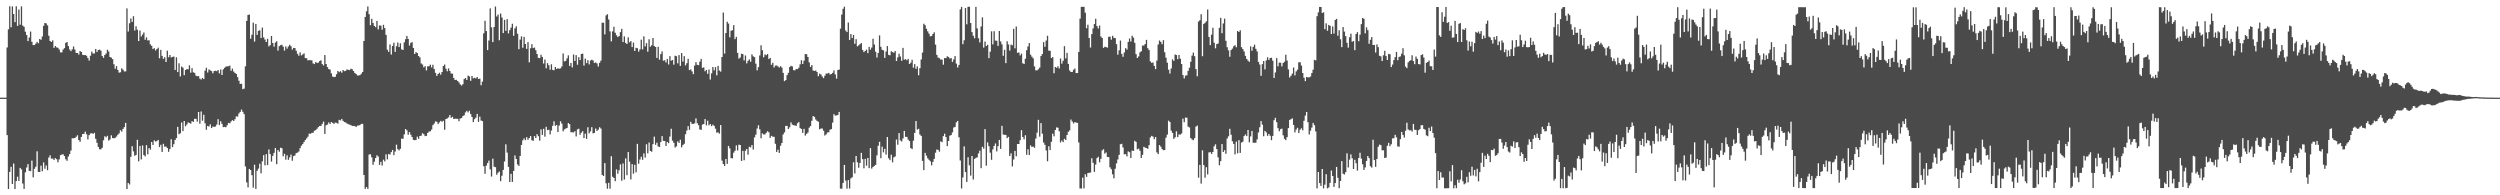 <?xml version="1.0" encoding="UTF-8"?>
<svg xmlns="http://www.w3.org/2000/svg" width="1920" height="150">
  <path d="M0 74.999h1v1.000H0zM1 75.000h1v1.000H1zM2 74.988h1v1.000H2zM3 74.986h1v1.000H3zM4 74.986h1v1.000H4zM5 36.447h1v67.336H5zM6 22.521h1v122.622H6zM7 4.801h1v127.186H7zM8 20.955h1v107.144H8zM9 4.903h1v136.399H9zM10 10.770h1v114.814H10zM11 16.975h1v128.208H11zM12 4.803h1v134.276H12zM13 19.849h1v115.840H13zM14 7.317h1v131.633H14zM15 18.948h1v109.997H15zM16 4.916h1v125.221H16zM17 19.660h1v121.278H17zM18 20.594h1v124.500H18zM19 24.392h1v107.954H19zM20 26.940h1v101.688H20zM21 31.522h1v94.534H21zM22 28.801h1v102.406H22zM23 24.191h1v107.249H23zM24 32.087h1v91.275H24zM25 34.587h1v101.580H25zM26 34.634h1v95.027H26zM27 33.493h1v94.573H27zM28 32.161h1v84.084H28zM29 33.251h1v98.776H29zM30 29.931h1v102.168H30zM31 30.559h1v96.661H31zM32 27.990h1v103.546H32zM33 19.888h1v104.866H33zM34 17.666h1v111.942H34zM35 17.973h1v109.122H35zM36 19.453h1v111.278H36zM37 27.461h1v93.529H37zM38 31.481h1v87.791H38zM39 32.268h1v89.626H39zM40 30.970h1v90.799H40zM41 36.771h1v86.166H41zM42 35.388h1v86.047H42zM43 36.355h1v85.905H43zM44 36.697h1v87.970H44zM45 37.974h1v84.449H45zM46 40.171h1v78.989H46zM47 40.249h1v78.473H47zM48 38.067h1v80.406H48zM49 36.983h1v82.868H49zM50 32.924h1v89.395H50zM51 32.263h1v91.221H51zM52 35.390h1v84.829H52zM53 37.971h1v80.386H53zM54 39.276h1v76.338H54zM55 37.883h1v68.286H55zM56 35.663h1v70.560H56zM57 38.040h1v67.933H57zM58 40.678h1v64.386H58zM59 40.633h1v63.274H59zM60 41.951h1v65.639H60zM61 39.144h1v69.686H61zM62 39.951h1v65.203H62zM63 42.040h1v60.930H63zM64 42.328h1v60.484H64zM65 42.237h1v58.901H65zM66 42.862h1v60.291H66zM67 44.592h1v62.462H67zM68 46.532h1v57.229H68zM69 42.827h1v59.656H69zM70 39.632h1v62.608H70zM71 41.134h1v61.680H71zM72 40.993h1v61.006H72zM73 37.636h1v68.964H73zM74 39.937h1v69.745H74zM75 38.380h1v74.451H75zM76 38.074h1v76.577H76zM77 38.908h1v75.800H77zM78 42.959h1v70.557H78zM79 44.393h1v63.389H79zM80 42.257h1v62.416H80zM81 41.075h1v64.383H81zM82 38.197h1v66.101H82zM83 39.519h1v68.451H83zM84 43.800h1v63.316H84zM85 44.286h1v59.668H85zM86 45.395h1v60.622H86zM87 49.374h1v56.857H87zM88 52.788h1v53.036H88zM89 50.715h1v54.121H89zM90 53.696h1v49.757H90zM91 55.817h1v46.610H91zM92 55.485h1v44.504H92zM93 52.457h1v48.589H93zM94 53.529h1v45.487H94zM95 54.847h1v42.777H95zM96 54.819h1v39.518H96zM97 6.432h1v138.726H97zM98 24.199h1v116.293H98zM99 17.872h1v123.779H99zM100 14.224h1v106.187H100zM101 16.799h1v95.466H101zM102 12.464h1v103.817H102zM103 23.453h1v96.193H103zM104 20.187h1v98.792H104zM105 22.824h1v84.523H105zM106 31.527h1v92.370H106zM107 23.465h1v88.629H107zM108 28.049h1v94.351H108zM109 26.537h1v85.155H109zM110 24.915h1v94.178H110zM111 30.576h1v89.526H111zM112 28.687h1v82.778H112zM113 31.003h1v87.532H113zM114 30.960h1v82.691H114zM115 34.041h1v80.897H115zM116 35.209h1v73.863H116zM117 37.670h1v73.660H117zM118 36.965h1v70.837H118zM119 38.745h1v69.931H119zM120 37.704h1v70.693H120zM121 36.603h1v70.853H121zM122 44.760h1v68.204H122zM123 38.307h1v72.884H123zM124 42.890h1v73.801H124zM125 45.180h1v65.250H125zM126 43.968h1v68.689H126zM127 47.641h1v64.874H127zM128 38.925h1v74.725H128zM129 43.974h1v72.588H129zM130 42.242h1v72.226H130zM131 44.151h1v62.818H131zM132 43.698h1v69.284H132zM133 43.406h1v67.364H133zM134 53.702h1v53.804H134zM135 44.039h1v62.018H135zM136 55.367h1v42.084H136zM137 48.571h1v54.557H137zM138 58.681h1v43.644H138zM139 51.120h1v42.994H139zM140 51.985h1v48.739H140zM141 57.750h1v35.181H141zM142 53.765h1v43.215H142zM143 53.063h1v42.589H143zM144 53.254h1v40.716H144zM145 50.156h1v44.332H145zM146 55.815h1v39.168H146zM147 52.315h1v40.726H147zM148 55.554h1v38.101H148zM149 55.958h1v35.294H149zM150 58.101h1v33.116H150zM151 58.568h1v34.870H151zM152 58.438h1v27.582H152zM153 60.345h1v34.637H153zM154 61.056h1v24.539H154zM155 59.846h1v32.867H155zM156 60.741h1v27.431H156zM157 54.278h1v40.389H157zM158 52.032h1v47.586H158zM159 55.731h1v41.011H159zM160 53.368h1v43.822H160zM161 54.006h1v41.500H161zM162 54.638h1v43.712H162zM163 56.306h1v40.863H163zM164 54.589h1v42.893H164zM165 54.302h1v42.832H165zM166 54.696h1v40.958H166zM167 53.766h1v37.771H167zM168 56.347h1v39.686H168zM169 53.396h1v39.719H169zM170 57.578h1v37.567H170zM171 53.243h1v44.381H171zM172 52.087h1v45.373H172zM173 51.157h1v46.573H173zM174 50.966h1v45.231H174zM175 50.874h1v43.522H175zM176 50.401h1v44.308H176zM177 54.375h1v38.898H177zM178 52.709h1v39.528H178zM179 54.980h1v37.923H179zM180 55.990h1v35.557H180zM181 56.756h1v32.568H181zM182 59.234h1v30.304H182zM183 61.991h1v25.130H183zM184 64.457h1v21.450H184zM185 64.329h1v19.855H185zM186 68.435h1v17.432H186zM187 68.046h1v19.625H187zM188 50.919h1v76.881H188zM189 16.016h1v124.084H189zM190 11.535h1v132.370H190zM191 11.174h1v118.582H191zM192 29.767h1v100.854H192zM193 26.651h1v107.877H193zM194 17.402h1v126.732H194zM195 31.944h1v94.584H195zM196 18.392h1v126.710H196zM197 26.775h1v104.425H197zM198 23.728h1v105.769H198zM199 23.259h1v102.481H199zM200 29.257h1v103.858H200zM201 21.215h1v102.712H201zM202 28.706h1v90.438H202zM203 30.361h1v96.630H203zM204 32.237h1v86.155H204zM205 29.811h1v96.961H205zM206 35.652h1v79.113H206zM207 34.637h1v83.749H207zM208 27.631h1v96.462H208zM209 33.007h1v86.717H209zM210 35.816h1v81.596H210zM211 32.646h1v81.042H211zM212 31.762h1v94.350H212zM213 38.839h1v76.350H213zM214 35.443h1v81.091H214zM215 34.720h1v78.760H215zM216 34.366h1v79.428H216zM217 35.845h1v84.221H217zM218 38.881h1v79.232H218zM219 35.611h1v87.034H219zM220 37.378h1v81.917H220zM221 35.667h1v87.099H221zM222 34.345h1v86.573H222zM223 35.468h1v83.240H223zM224 38.076h1v85.389H224zM225 36.834h1v83.148H225zM226 36.923h1v82.469H226zM227 38.988h1v78.612H227zM228 41.249h1v75.956H228zM229 42.828h1v73.571H229zM230 40.170h1v73.629H230zM231 42.550h1v69.307H231zM232 41.816h1v68.831H232zM233 40.974h1v68.130H233zM234 44.573h1v62.964H234zM235 44.739h1v61.588H235zM236 46.389h1v58.597H236zM237 46.130h1v56.479H237zM238 46.260h1v56.506H238zM239 46.360h1v55.676H239zM240 48.665h1v53.252H240zM241 49.219h1v51.168H241zM242 47.584h1v52.333H242zM243 48.419h1v50.432H243zM244 48.080h1v49.578H244zM245 46.912h1v49.881H245zM246 46.316h1v50.378H246zM247 49.243h1v45.902H247zM248 50.302h1v43.098H248zM249 42.293h1v60.553H249zM250 49.167h1v47.061H250zM251 51.559h1v44.102H251zM252 53.055h1v40.933H252zM253 53.439h1v41.788H253zM254 56.340h1v37.385H254zM255 58.810h1v35.510H255zM256 59.188h1v35.924H256zM257 58.965h1v35.206H257zM258 56.991h1v37.389H258zM259 54.485h1v40.514H259zM260 55.455h1v36.599H260zM261 54.662h1v37.785H261zM262 55.815h1v35.524H262zM263 53.766h1v39.080H263zM264 54.705h1v39.051H264zM265 54.375h1v39.684H265zM266 53.285h1v41.571H266zM267 53.631h1v41.775H267zM268 53.837h1v41.865H268zM269 52.713h1v43.366H269zM270 53.165h1v43.577H270zM271 54.530h1v42.120H271zM272 56.009h1v40.824H272zM273 56.812h1v40.795H273zM274 57.959h1v38.485H274zM275 57.954h1v38.469H275zM276 57.718h1v38.289H276zM277 56.604h1v38.549H277zM278 55.262h1v39.848H278zM279 31.477h1v102.898H279zM280 13.004h1v132.045H280zM281 8.709h1v134.907H281zM282 4.977h1v140.088H282zM283 10.911h1v107.794H283zM284 19.341h1v99.111H284zM285 14.419h1v106.420H285zM286 17.631h1v108.940H286zM287 19.899h1v104.280H287zM288 20.890h1v100.520H288zM289 16.061h1v103.210H289zM290 22.558h1v97.716H290zM291 19.575h1v107.020H291zM292 19.687h1v104.576H292zM293 22.846h1v104.284H293zM294 19.066h1v103.573H294zM295 21.572h1v102.368H295zM296 26.781h1v91.723H296zM297 38.132h1v84.291H297zM298 39.759h1v78.570H298zM299 34.117h1v84.540H299zM300 41.858h1v74.968H300zM301 35.253h1v79.878H301zM302 32.818h1v86.336H302zM303 39.845h1v76.557H303zM304 35.549h1v75.533H304zM305 32.681h1v81.834H305zM306 36.164h1v79.377H306zM307 33.217h1v81.078H307zM308 37.901h1v68.540H308zM309 38.391h1v68.234H309zM310 32.554h1v70.659H310zM311 30.125h1v68.926H311zM312 27.597h1v72.523H312zM313 29.888h1v73.589H313zM314 34.972h1v66.431H314zM315 32.855h1v70.595H315zM316 32.433h1v72.810H316zM317 36.836h1v70.565H317zM318 41.495h1v66.169H318zM319 40.022h1v67.467H319zM320 40.766h1v64.175H320zM321 43.023h1v63.589H321zM322 44.081h1v60.373H322zM323 48.669h1v55.530H323zM324 49.578h1v52.699H324zM325 51.693h1v51.415H325zM326 50.816h1v53.717H326zM327 54.086h1v50.279H327zM328 50.920h1v51.173H328zM329 50.827h1v50.245H329zM330 49.652h1v51.158H330zM331 51.753h1v47.750H331zM332 49.735h1v46.354H332zM333 53.109h1v41.787H333zM334 55.946h1v37.251H334zM335 58.311h1v35.304H335zM336 56.820h1v38.439H336zM337 55.872h1v38.120H337zM338 57.335h1v35.498H338zM339 55.318h1v38.190H339zM340 50.668h1v42.067H340zM341 49.587h1v50.063H341zM342 52.716h1v38.652H342zM343 54.742h1v36.205H343zM344 52.555h1v37.582H344zM345 54.512h1v33.790H345zM346 56.419h1v34.057H346zM347 56.606h1v33.079H347zM348 59.857h1v31.515H348zM349 61.449h1v29.705H349zM350 61.277h1v29.964H350zM351 62.186h1v29.027H351zM352 63.282h1v29.841H352zM353 64.804h1v26.247H353zM354 65.704h1v24.978H354zM355 64.649h1v24.515H355zM356 60.748h1v27.789H356zM357 59.921h1v26.409H357zM358 61.419h1v23.749H358zM359 58.041h1v28.284H359zM360 58.734h1v26.286H360zM361 62.038h1v25.545H361zM362 58.353h1v31.507H362zM363 60.183h1v33.602H363zM364 59.753h1v31.805H364zM365 60.232h1v30.092H365zM366 59.119h1v28.400H366zM367 60.607h1v32.983H367zM368 60.402h1v29.185H368zM369 65.505h1v27.072H369zM370 62.678h1v30.354H370zM371 25.608h1v102.036H371zM372 15.979h1v117.505H372zM373 23.883h1v103.368H373zM374 38.466h1v86.806H374zM375 31.130h1v92.215H375zM376 6.451h1v123.613H376zM377 21.002h1v114.570H377zM378 32.338h1v89.530H378zM379 20.713h1v107.359H379zM380 4.997h1v123.423H380zM381 12.655h1v121.531H381zM382 11.176h1v121.464H382zM383 30.916h1v100.809H383zM384 10.395h1v128.779H384zM385 13.392h1v121.593H385zM386 25.413h1v105.103H386zM387 15.248h1v108.830H387zM388 23.639h1v87.221H388zM389 14.715h1v102.477H389zM390 25.649h1v102.492H390zM391 23.123h1v116.664H391zM392 21.220h1v112.270H392zM393 18.210h1v121.501H393zM394 27.459h1v103.834H394zM395 21.813h1v97.608H395zM396 20.198h1v101.914H396zM397 25.933h1v100.396H397zM398 37.775h1v89.665H398zM399 30.404h1v89.370H399zM400 27.882h1v83.444H400zM401 36.664h1v71.165H401zM402 28.332h1v77.973H402zM403 33.768h1v73.874H403zM404 37.519h1v67.780H404zM405 32.363h1v74.947H405zM406 47.846h1v58.168H406zM407 37.047h1v67.460H407zM408 33.965h1v73.761H408zM409 36.915h1v71.211H409zM410 36.503h1v67.977H410zM411 38.534h1v67.448H411zM412 41.481h1v61.593H412zM413 44.446h1v60.151H413zM414 44.628h1v63.399H414zM415 42.044h1v57.344H415zM416 43.746h1v59.904H416zM417 48.789h1v50.118H417zM418 45.748h1v59.212H418zM419 52.457h1v44.906H419zM420 48.470h1v51.490H420zM421 50.147h1v49.510H421zM422 53.575h1v49.718H422zM423 49.334h1v50.924H423zM424 53.683h1v42.924H424zM425 53.941h1v39.233H425zM426 51.466h1v45.139H426zM427 52.943h1v42.995H427zM428 52.444h1v48.990H428zM429 52.780h1v43.623H429zM430 52.460h1v40.721H430zM431 51.029h1v43.934H431zM432 41.048h1v59.830H432zM433 47.172h1v52.195H433zM434 46.721h1v52.024H434zM435 44.801h1v53.454H435zM436 42.492h1v52.017H436zM437 50.613h1v44.788H437zM438 48.358h1v53.195H438zM439 51.753h1v49.817H439zM440 41.806h1v59.874H440zM441 46.821h1v53.964H441zM442 42.318h1v62.414H442zM443 49.716h1v49.645H443zM444 43.902h1v54.980H444zM445 46.113h1v57.406H445zM446 41.460h1v60.416H446zM447 41.195h1v59.587H447zM448 50.395h1v55.651H448zM449 45.015h1v57.618H449zM450 48.497h1v58.133H450zM451 46.255h1v51.493H451zM452 49.454h1v52.942H452zM453 46.487h1v54.438H453zM454 45.800h1v51.891H454zM455 46.432h1v55.981H455zM456 48.389h1v53.657H456zM457 47.903h1v50.821H457zM458 48.673h1v51.878H458zM459 51.067h1v48.519H459zM460 48.303h1v49.436H460zM461 46.616h1v52.084H461zM462 17.472h1v116.855H462zM463 17.425h1v117.724H463zM464 26.399h1v98.883H464zM465 11.850h1v128.953H465zM466 10.883h1v134.066H466zM467 15.012h1v125.419H467zM468 24.094h1v120.796H468zM469 31.733h1v88.224H469zM470 24.104h1v111.648H470zM471 20.518h1v116.158H471zM472 25.115h1v114.053H472zM473 27.079h1v103.034H473zM474 28.475h1v104.945H474zM475 27.719h1v103.044H475zM476 24.669h1v101.610H476zM477 22.164h1v116.616H477zM478 32.315h1v93.235H478zM479 27.977h1v109.921H479zM480 32.915h1v88.740H480zM481 33.791h1v100.743H481zM482 28.651h1v88.147H482zM483 32.519h1v91.659H483zM484 31.559h1v106.214H484zM485 36.147h1v89.897H485zM486 32.706h1v100.678H486zM487 39.121h1v87.470H487zM488 36.735h1v95.595H488zM489 37.074h1v73.427H489zM490 39.652h1v86.080H490zM491 37.939h1v84.586H491zM492 30.445h1v89.940H492zM493 37.913h1v84.817H493zM494 27.917h1v89.906H494zM495 35.631h1v85.411H495zM496 33.101h1v77.708H496zM497 39.675h1v78.068H497zM498 30.163h1v79.282H498zM499 35.910h1v79.993H499zM500 34.777h1v81.745H500zM501 29.170h1v81.509H501zM502 35.358h1v69.628H502zM503 36.112h1v75.090H503zM504 44.488h1v65.058H504zM505 35.926h1v76.578H505zM506 45.808h1v67.106H506zM507 41.586h1v67.507H507zM508 39.508h1v65.064H508zM509 46.583h1v61.589H509zM510 46.289h1v62.002H510zM511 47.968h1v64.106H511zM512 45.253h1v63.783H512zM513 49.515h1v60.480H513zM514 43.097h1v61.764H514zM515 46.595h1v52.273H515zM516 46.009h1v62.033H516zM517 49.659h1v60.034H517zM518 42.820h1v70.464H518zM519 43.143h1v69.226H519zM520 48.627h1v59.966H520zM521 42.310h1v67.412H521zM522 50.577h1v56.714H522zM523 40.730h1v72.439H523zM524 47.305h1v64.129H524zM525 43.098h1v67.337H525zM526 50.227h1v52.885H526zM527 48.555h1v51.704H527zM528 45.149h1v51.739H528zM529 53.821h1v45.899H529zM530 53.277h1v40.329H530zM531 54.839h1v40.380H531zM532 56.918h1v38.231H532zM533 50.394h1v44.342H533zM534 47.734h1v43.201H534zM535 49.744h1v44.899H535zM536 50.087h1v46.065H536zM537 47.336h1v52.108H537zM538 45.212h1v54.533H538zM539 52.100h1v43.585H539zM540 51.727h1v43.498H540zM541 54.729h1v36.702H541zM542 53.706h1v42.620H542zM543 56.661h1v36.074H543zM544 53.329h1v42.942H544zM545 61.073h1v34.145H545zM546 56.331h1v40.547H546zM547 51.461h1v44.283H547zM548 53.994h1v42.658H548zM549 51.558h1v47.257H549zM550 57.863h1v44.032H550zM551 50.591h1v51.109H551zM552 54.171h1v48.438H552zM553 54.983h1v41.049H553zM554 43.753h1v79.576H554zM555 9.619h1v116.318H555zM556 41.144h1v86.291H556zM557 25.420h1v96.716H557zM558 16.693h1v109.138H558zM559 18.129h1v93.941H559zM560 28.678h1v85.291H560zM561 23.591h1v97.855H561zM562 23.208h1v98.419H562zM563 19.278h1v97.962H563zM564 30.073h1v85.691H564zM565 28.297h1v83.378H565zM566 40.608h1v74.927H566zM567 44.994h1v66.128H567zM568 44.154h1v67.220H568zM569 41.258h1v82.325H569zM570 41.564h1v74.321H570zM571 46.362h1v76.718H571zM572 42.595h1v73.209H572zM573 48.682h1v65.749H573zM574 46.767h1v72.032H574zM575 45.621h1v67.137H575zM576 47.436h1v65.764H576zM577 41.735h1v69.606H577zM578 43.288h1v71.563H578zM579 43.879h1v61.653H579zM580 48.894h1v54.525H580zM581 54.019h1v44.681H581zM582 51.536h1v44.649H582zM583 42.600h1v56.775H583zM584 34.773h1v71.404H584zM585 38.599h1v63.835H585zM586 43.964h1v59.288H586zM587 41.828h1v61.368H587zM588 42.398h1v59.604H588zM589 41.481h1v59.328H589zM590 45.318h1v56.307H590zM591 44.459h1v61.431H591zM592 49.782h1v54.552H592zM593 48.230h1v56.777H593zM594 51.869h1v53.188H594zM595 50.438h1v60.009H595zM596 50.260h1v66.419H596zM597 51.058h1v63.865H597zM598 51.804h1v65.614H598zM599 50.852h1v61.096H599zM600 51.936h1v57.904H600zM601 55.952h1v47.329H601zM602 62.303h1v39.360H602zM603 61.485h1v35.194H603zM604 57.702h1v39.003H604zM605 55.896h1v43.189H605zM606 51.513h1v46.218H606zM607 50.515h1v43.464H607zM608 51.005h1v44.722H608zM609 53.852h1v42.234H609zM610 54.050h1v42.345H610zM611 52.939h1v43.710H611zM612 53.082h1v41.565H612zM613 51.973h1v41.772H613zM614 49.416h1v49.000H614zM615 46.229h1v52.817H615zM616 49.106h1v52.933H616zM617 46.570h1v52.398H617zM618 41.486h1v62.677H618zM619 41.671h1v61.160H619zM620 43.764h1v58.000H620zM621 47.911h1v50.118H621zM622 51.410h1v45.419H622zM623 49.959h1v42.840H623zM624 54.103h1v35.107H624zM625 54.496h1v35.283H625zM626 54.120h1v37.634H626zM627 55.367h1v37.479H627zM628 58.525h1v34.985H628zM629 56.574h1v42.755H629zM630 57.213h1v41.517H630zM631 58.747h1v39.942H631zM632 60.015h1v40.389H632zM633 58.141h1v45.941H633zM634 56.462h1v46.763H634zM635 56.461h1v45.311H635zM636 55.983h1v45.526H636zM637 57.264h1v42.311H637zM638 56.844h1v42.349H638zM639 55.942h1v38.236H639zM640 54.095h1v33.584H640zM641 57.203h1v31.623H641zM642 60.373h1v28.252H642zM643 53.779h1v34.506H643zM644 53.391h1v32.590H644zM645 22.026h1v122.819H645zM646 11.200h1v133.678H646zM647 6.741h1v133.732H647zM648 5.146h1v121.501H648zM649 23.437h1v115.247H649zM650 24.618h1v120.209H650zM651 17.299h1v120.969H651zM652 30.649h1v114.142H652zM653 26.114h1v110.903H653zM654 29.231h1v106.917H654zM655 26.818h1v97.845H655zM656 33.573h1v99.655H656zM657 30.119h1v89.678H657zM658 35.578h1v89.117H658zM659 34.849h1v93.995H659zM660 33.928h1v91.220H660zM661 33.067h1v84.328H661zM662 38.286h1v83.910H662zM663 40.047h1v89.211H663zM664 39.111h1v82.879H664zM665 38.077h1v89.131H665zM666 40.810h1v80.556H666zM667 36.016h1v93.125H667zM668 38.151h1v75.626H668zM669 36.528h1v92.947H669zM670 29.734h1v98.448H670zM671 34.186h1v93.223H671zM672 39.672h1v86.952H672zM673 44.201h1v75.093H673zM674 40.672h1v71.257H674zM675 27.198h1v81.696H675zM676 35.929h1v85.575H676zM677 38.238h1v74.406H677zM678 38.672h1v78.370H678zM679 44.442h1v69.910H679zM680 39.590h1v79.160H680zM681 35.355h1v69.882H681zM682 42.143h1v79.387H682zM683 42.470h1v80.532H683zM684 39.375h1v79.461H684zM685 40.053h1v84.597H685zM686 40.503h1v80.328H686zM687 39.207h1v80.946H687zM688 46.872h1v60.292H688zM689 44.064h1v67.099H689zM690 41.254h1v60.960H690zM691 43.432h1v64.387H691zM692 46.691h1v61.981H692zM693 36.740h1v69.604H693zM694 45.838h1v54.705H694zM695 45.413h1v59.682H695zM696 46.269h1v58.868H696zM697 45.274h1v61.983H697zM698 49.138h1v59.193H698zM699 48.115h1v65.596H699zM700 45.903h1v68.577H700zM701 51.990h1v56.032H701zM702 49.261h1v52.830H702zM703 52.850h1v40.136H703zM704 50.985h1v48.488H704zM705 57.812h1v41.088H705zM706 52.384h1v50.899H706zM707 45.647h1v58.771H707zM708 40.337h1v83.213H708zM709 18.234h1v112.436H709zM710 19.373h1v98.045H710zM711 22.055h1v97.514H711zM712 24.071h1v97.509H712zM713 25.792h1v96.915H713zM714 27.913h1v96.011H714zM715 27.666h1v99.372H715zM716 26.091h1v98.224H716zM717 24.779h1v97.224H717zM718 34.268h1v83.052H718zM719 42.137h1v72.682H719zM720 44.210h1v70.877H720zM721 44.677h1v71.812H721zM722 45.757h1v62.824H722zM723 45.783h1v63.370H723zM724 49.666h1v54.890H724zM725 44.620h1v58.050H725zM726 44.644h1v60.694H726zM727 43.208h1v69.016H727zM728 43.759h1v64.546H728zM729 44.958h1v59.245H729zM730 44.581h1v59.136H730zM731 47.496h1v54.197H731zM732 45.636h1v52.321H732zM733 43.048h1v54.369H733zM734 48.853h1v45.086H734zM735 51.804h1v41.063H735zM736 49.868h1v55.537H736zM737 7.238h1v115.984H737zM738 5.257h1v139.510H738zM739 33.960h1v102.325H739zM740 30.947h1v81.487H740zM741 6.073h1v126.069H741zM742 18.670h1v121.071H742zM743 5.195h1v115.589H743zM744 5.191h1v121.789H744zM745 17.658h1v117.212H745zM746 24.697h1v95.107H746zM747 27.477h1v110.426H747zM748 29.385h1v92.686H748zM749 5.291h1v115.938H749zM750 21.784h1v99.067H750zM751 29.410h1v88.462H751zM752 32.575h1v83.133H752zM753 20.324h1v108.855H753zM754 13.326h1v99.432H754zM755 36.556h1v77.602H755zM756 31.882h1v67.301H756zM757 35.353h1v91.860H757zM758 34.373h1v74.972H758zM759 44.674h1v67.629H759zM760 39.670h1v77.554H760zM761 24.038h1v98.672H761zM762 34.085h1v80.647H762zM763 23.963h1v88.144H763zM764 31.161h1v79.023H764zM765 31.270h1v85.019H765zM766 35.259h1v77.033H766zM767 23.807h1v83.683H767zM768 31.814h1v82.524H768zM769 34.046h1v62.644H769zM770 42.849h1v60.522H770zM771 38.248h1v65.276H771zM772 48.485h1v55.150H772zM773 31.717h1v74.392H773zM774 34.161h1v70.955H774zM775 38.854h1v80.957H775zM776 34.235h1v83.511H776zM777 34.785h1v92.989H777zM778 22.140h1v100.392H778zM779 37.140h1v78.757H779zM780 20.393h1v99.664H780zM781 40.601h1v70.003H781zM782 40.252h1v70.361H782zM783 42.558h1v65.138H783zM784 41.151h1v58.838H784zM785 48.611h1v56.620H785zM786 49.161h1v57.847H786zM787 45.096h1v58.785H787zM788 38.549h1v80.289H788zM789 35.679h1v79.033H789zM790 33.065h1v86.048H790zM791 41.918h1v69.736H791zM792 43.507h1v69.348H792zM793 44.774h1v67.743H793zM794 51.010h1v62.506H794zM795 54.007h1v52.449H795zM796 54.022h1v47.887H796zM797 53.176h1v38.843H797zM798 51.896h1v53.041H798zM799 43.045h1v51.505H799zM800 41.518h1v61.158H800zM801 32.286h1v77.196H801zM802 35.961h1v75.234H802zM803 31.112h1v84.434H803zM804 27.420h1v96.413H804zM805 38.857h1v73.499H805zM806 38.992h1v76.271H806zM807 44.571h1v64.320H807zM808 43.804h1v58.876H808zM809 56.258h1v48.461H809zM810 51.449h1v48.369H810zM811 52.063h1v45.775H811zM812 50.877h1v47.208H812zM813 52.568h1v48.238H813zM814 44.876h1v64.557H814zM815 48.900h1v59.017H815zM816 46.631h1v62.519H816zM817 35.496h1v71.100H817zM818 44.842h1v62.718H818zM819 40.590h1v63.109H819zM820 49.106h1v52.178H820zM821 54.110h1v46.013H821zM822 55.302h1v36.483H822zM823 55.251h1v38.073H823zM824 53.597h1v41.241H824zM825 52.617h1v41.121H825zM826 56.124h1v38.102H826zM827 56.061h1v38.283H827zM828 39.863h1v69.547H828zM829 14.307h1v130.453H829zM830 5.290h1v139.489H830zM831 5.220h1v131.239H831zM832 5.270h1v139.418H832zM833 9.738h1v124.118H833zM834 21.665h1v114.181H834zM835 19.007h1v113.911H835zM836 29.190h1v103.512H836zM837 36.514h1v95.973H837zM838 26.227h1v95.331H838zM839 21.845h1v103.205H839zM840 18.482h1v113.510H840zM841 14.379h1v112.012H841zM842 20.019h1v101.450H842zM843 21.878h1v98.562H843zM844 19.635h1v105.020H844zM845 28.084h1v93.932H845zM846 29.203h1v86.304H846zM847 36.750h1v77.839H847zM848 35.878h1v82.081H848zM849 36.206h1v80.884H849zM850 36.554h1v83.963H850zM851 28.275h1v92.425H851zM852 28.147h1v100.370H852zM853 30.453h1v99.531H853zM854 27.502h1v106.366H854zM855 29.093h1v107.872H855zM856 29.276h1v100.293H856zM857 33.968h1v91.545H857zM858 41.985h1v80.493H858zM859 38.661h1v80.265H859zM860 31.135h1v79.640H860zM861 41.359h1v69.093H861zM862 43.614h1v69.649H862zM863 40.295h1v78.208H863zM864 36.965h1v81.389H864zM865 38.095h1v82.007H865zM866 32.194h1v84.094H866zM867 29.617h1v87.283H867zM868 31.915h1v89.455H868zM869 27.457h1v88.212H869zM870 28.870h1v87.048H870zM871 32.864h1v75.250H871zM872 41.560h1v67.375H872zM873 44.482h1v70.196H873zM874 43.315h1v70.795H874zM875 40.182h1v75.619H875zM876 39.389h1v81.958H876zM877 34.988h1v83.899H877zM878 34.971h1v77.763H878zM879 33.852h1v79.577H879zM880 30.622h1v83.054H880zM881 37.042h1v77.276H881zM882 38.440h1v73.082H882zM883 47.143h1v58.414H883zM884 48.281h1v56.051H884zM885 47.969h1v56.930H885zM886 50.622h1v56.268H886zM887 53.101h1v52.158H887zM888 46.564h1v70.495H888zM889 34.219h1v84.179H889zM890 31.121h1v80.265H890zM891 32.170h1v80.450H891zM892 33.965h1v80.524H892zM893 30.806h1v84.598H893zM894 40.137h1v75.055H894zM895 44.288h1v61.420H895zM896 48.123h1v55.268H896zM897 53.529h1v39.120H897zM898 56.473h1v37.239H898zM899 52.621h1v47.715H899zM900 45.622h1v56.482H900zM901 46.768h1v59.867H901zM902 41.807h1v63.671H902zM903 42.282h1v58.581H903zM904 45.426h1v59.887H904zM905 42.164h1v61.082H905zM906 45.099h1v58.285H906zM907 49.134h1v53.389H907zM908 57.635h1v33.478H908zM909 60.208h1v33.617H909zM910 58.120h1v32.160H910zM911 57.806h1v32.603H911zM912 54.416h1v42.834H912zM913 52.037h1v45.856H913zM914 47.429h1v58.604H914zM915 42.700h1v64.405H915zM916 40.422h1v67.284H916zM917 43.151h1v62.995H917zM918 53.100h1v44.105H918zM919 58.560h1v37.920H919zM920 16.515h1v119.945H920zM921 15.584h1v111.054H921zM922 10.887h1v130.115H922zM923 43.180h1v72.295H923zM924 18.376h1v108.375H924zM925 17.509h1v118.957H925zM926 16.399h1v111.995H926zM927 7.244h1v126.693H927zM928 28.365h1v88.662H928zM929 34.679h1v82.171H929zM930 26.620h1v91.611H930zM931 21.301h1v95.430H931zM932 32.747h1v79.578H932zM933 37.104h1v73.752H933zM934 33.894h1v80.599H934zM935 33.452h1v87.371H935zM936 21.361h1v105.573H936zM937 13.745h1v110.030H937zM938 25.482h1v85.151H938zM939 17.998h1v98.740H939zM940 14.281h1v101.065H940zM941 31.332h1v86.788H941zM942 36.225h1v70.150H942zM943 38.715h1v65.974H943zM944 43.567h1v55.347H944zM945 38.447h1v65.007H945zM946 37.345h1v71.124H946zM947 35.535h1v74.992H947zM948 34.716h1v83.858H948zM949 36.277h1v72.480H949zM950 23.817h1v93.930H950zM951 24.567h1v83.072H951zM952 23.222h1v94.244H952zM953 36.245h1v73.194H953zM954 37.696h1v71.166H954zM955 39.527h1v64.967H955zM956 42.889h1v60.396H956zM957 45.261h1v59.259H957zM958 46.536h1v53.294H958zM959 47.471h1v61.858H959zM960 35.591h1v69.162H960zM961 38.967h1v61.616H961zM962 35.973h1v73.637H962zM963 34.320h1v75.307H963zM964 37.483h1v72.132H964zM965 39.451h1v67.614H965zM966 47.502h1v54.212H966zM967 49.588h1v48.149H967zM968 58.191h1v34.792H968zM969 49.263h1v46.473H969zM970 46.890h1v57.783H970zM971 53.312h1v47.246H971zM972 46.373h1v55.293H972zM973 43.999h1v60.329H973zM974 46.048h1v56.877H974zM975 44.520h1v59.773H975zM976 44.348h1v63.303H976zM977 46.611h1v57.771H977zM978 59.891h1v32.411H978zM979 55.646h1v34.810H979zM980 44.610h1v49.259H980zM981 50.960h1v47.464H981zM982 48.085h1v52.734H982zM983 48.186h1v51.049H983zM984 50.973h1v47.785H984zM985 48.377h1v55.560H985zM986 47.437h1v59.148H986zM987 42.048h1v65.554H987zM988 46.497h1v58.833H988zM989 53.294h1v45.060H989zM990 59.501h1v32.586H990zM991 58.150h1v33.391H991zM992 56.502h1v34.388H992zM993 51.840h1v44.102H993zM994 57.931h1v43.760H994zM995 54.850h1v44.624H995zM996 53.517h1v44.639H996zM997 47.815h1v54.393H997zM998 47.843h1v51.769H998zM999 50.341h1v48.168H999zM1000 56.047h1v44.058H1000zM1001 59.661h1v33.120H1001zM1002 62.312h1v26.475H1002zM1003 59.104h1v26.912H1003zM1004 59.435h1v34.433H1004zM1005 59.403h1v43.867H1005zM1006 58.787h1v41.583H1006zM1007 56.134h1v41.872H1007zM1008 53.516h1v40.886H1008zM1009 45.954h1v50.215H1009zM1010 46.317h1v54.630H1010zM1011 12.464h1v132.225H1011zM1012 9.479h1v122.624H1012zM1013 5.312h1v135.291H1013zM1014 5.353h1v137.443H1014zM1015 9.956h1v119.821H1015zM1016 9.461h1v135.206H1016zM1017 22.425h1v119.399H1017zM1018 17.918h1v115.843H1018zM1019 23.620h1v121.054H1019zM1020 19.125h1v124.823H1020zM1021 19.878h1v120.563H1021zM1022 26.127h1v104.838H1022zM1023 20.347h1v114.827H1023zM1024 25.805h1v117.691H1024zM1025 15.302h1v125.309H1025zM1026 14.498h1v113.706H1026zM1027 27.466h1v109.110H1027zM1028 23.263h1v121.264H1028zM1029 30.135h1v108.816H1029zM1030 36.174h1v87.593H1030zM1031 20.811h1v112.613H1031zM1032 24.289h1v109.742H1032zM1033 27.747h1v104.500H1033zM1034 32.873h1v84.908H1034zM1035 36.546h1v92.088H1035zM1036 28.619h1v93.934H1036zM1037 25.855h1v92.707H1037zM1038 32.029h1v89.537H1038zM1039 31.514h1v98.296H1039zM1040 38.524h1v84.207H1040zM1041 26.037h1v99.336H1041zM1042 24.703h1v106.338H1042zM1043 31.692h1v89.634H1043zM1044 26.631h1v90.687H1044zM1045 18.559h1v103.194H1045zM1046 13.768h1v112.370H1046zM1047 14.415h1v116.078H1047zM1048 25.594h1v102.952H1048zM1049 20.993h1v102.598H1049zM1050 23.143h1v96.656H1050zM1051 33.623h1v87.769H1051zM1052 30.544h1v97.142H1052zM1053 28.466h1v100.275H1053zM1054 34.566h1v72.769H1054zM1055 34.525h1v88.414H1055zM1056 40.336h1v87.820H1056zM1057 34.093h1v88.044H1057zM1058 36.211h1v76.555H1058zM1059 42.875h1v68.188H1059zM1060 43.274h1v68.227H1060zM1061 46.923h1v68.507H1061zM1062 42.458h1v73.001H1062zM1063 39.024h1v82.338H1063zM1064 43.084h1v77.949H1064zM1065 46.058h1v65.885H1065zM1066 41.429h1v68.295H1066zM1067 41.676h1v70.584H1067zM1068 51.499h1v59.290H1068zM1069 49.575h1v56.693H1069zM1070 46.136h1v59.979H1070zM1071 43.862h1v59.664H1071zM1072 39.856h1v65.608H1072zM1073 46.242h1v66.199H1073zM1074 43.746h1v68.944H1074zM1075 43.303h1v63.579H1075zM1076 41.219h1v60.093H1076zM1077 37.014h1v66.607H1077zM1078 42.503h1v63.141H1078zM1079 51.146h1v49.239H1079zM1080 52.342h1v41.931H1080zM1081 47.917h1v51.496H1081zM1082 46.787h1v53.357H1082zM1083 46.236h1v53.759H1083zM1084 42.445h1v58.619H1084zM1085 46.959h1v48.219H1085zM1086 49.310h1v50.358H1086zM1087 43.394h1v56.371H1087zM1088 45.170h1v58.487H1088zM1089 49.184h1v50.847H1089zM1090 49.482h1v49.684H1090zM1091 42.295h1v53.925H1091zM1092 41.661h1v54.423H1092zM1093 44.162h1v54.876H1093zM1094 55.790h1v43.809H1094zM1095 48.239h1v55.679H1095zM1096 47.609h1v56.981H1096zM1097 46.491h1v51.606H1097zM1098 50.821h1v49.886H1098zM1099 50.947h1v46.221H1099zM1100 53.766h1v48.366H1100zM1101 38.053h1v67.691H1101zM1102 43.483h1v74.109H1102zM1103 5.361h1v139.210H1103zM1104 5.419h1v125.964H1104zM1105 27.170h1v111.091H1105zM1106 28.293h1v104.023H1106zM1107 9.370h1v127.018H1107zM1108 16.770h1v119.574H1108zM1109 12.859h1v131.774H1109zM1110 5.386h1v139.183H1110zM1111 17.596h1v127.014H1111zM1112 17.014h1v127.519H1112zM1113 23.581h1v107.995H1113zM1114 19.751h1v119.505H1114zM1115 28.933h1v97.904H1115zM1116 28.746h1v115.849H1116zM1117 16.042h1v126.202H1117zM1118 26.101h1v118.451H1118zM1119 32.290h1v105.753H1119zM1120 18.285h1v122.062H1120zM1121 17.693h1v120.112H1121zM1122 32.259h1v98.507H1122zM1123 22.376h1v116.849H1123zM1124 23.039h1v118.552H1124zM1125 21.695h1v119.116H1125zM1126 30.901h1v104.903H1126zM1127 38.836h1v101.232H1127zM1128 31.826h1v100.403H1128zM1129 35.568h1v99.463H1129zM1130 32.036h1v95.992H1130zM1131 39.658h1v95.105H1131zM1132 33.147h1v97.398H1132zM1133 24.527h1v110.944H1133zM1134 25.288h1v104.304H1134zM1135 24.235h1v115.058H1135zM1136 25.886h1v106.289H1136zM1137 23.876h1v101.124H1137zM1138 29.946h1v87.472H1138zM1139 27.325h1v100.864H1139zM1140 29.267h1v90.284H1140zM1141 18.259h1v103.865H1141zM1142 15.810h1v102.304H1142zM1143 28.130h1v91.544H1143zM1144 28.837h1v95.703H1144zM1145 30.795h1v84.383H1145zM1146 33.500h1v81.901H1146zM1147 28.340h1v85.765H1147zM1148 30.407h1v89.229H1148zM1149 27.678h1v91.429H1149zM1150 34.675h1v83.043H1150zM1151 31.870h1v74.866H1151zM1152 38.620h1v68.020H1152zM1153 31.064h1v78.428H1153zM1154 32.748h1v81.524H1154zM1155 40.091h1v71.680H1155zM1156 37.997h1v71.057H1156zM1157 43.539h1v69.464H1157zM1158 38.690h1v77.695H1158zM1159 43.052h1v74.068H1159zM1160 37.798h1v74.154H1160zM1161 30.995h1v81.617H1161zM1162 42.981h1v65.632H1162zM1163 36.443h1v77.279H1163zM1164 30.737h1v78.644H1164zM1165 35.807h1v73.372H1165zM1166 35.595h1v77.388H1166zM1167 26.651h1v93.161H1167zM1168 30.902h1v86.084H1168zM1169 36.136h1v82.174H1169zM1170 34.126h1v90.114H1170zM1171 31.227h1v90.109H1171zM1172 36.159h1v87.509H1172zM1173 36.422h1v74.746H1173zM1174 36.090h1v70.909H1174zM1175 28.998h1v79.992H1175zM1176 34.614h1v79.829H1176zM1177 31.780h1v74.872H1177zM1178 34.365h1v69.468H1178zM1179 39.075h1v66.715H1179zM1180 41.924h1v60.754H1180zM1181 44.411h1v61.566H1181zM1182 41.260h1v66.321H1182zM1183 44.000h1v58.868H1183zM1184 43.078h1v54.317H1184zM1185 40.527h1v58.640H1185zM1186 41.873h1v59.063H1186zM1187 42.066h1v58.634H1187zM1188 41.487h1v55.323H1188zM1189 46.926h1v47.226H1189zM1190 42.108h1v54.749H1190zM1191 42.180h1v61.054H1191zM1192 47.981h1v61.506H1192zM1193 20.907h1v117.818H1193zM1194 9.930h1v127.334H1194zM1195 27.144h1v95.209H1195zM1196 18.562h1v100.430H1196zM1197 28.002h1v96.433H1197zM1198 14.698h1v129.859H1198zM1199 6.638h1v130.717H1199zM1200 5.451h1v139.127H1200zM1201 5.422h1v122.896H1201zM1202 12.012h1v132.580H1202zM1203 15.948h1v128.350H1203zM1204 10.486h1v124.421H1204zM1205 11.694h1v123.841H1205zM1206 18.644h1v113.819H1206zM1207 22.845h1v115.052H1207zM1208 26.863h1v101.843H1208zM1209 20.903h1v108.222H1209zM1210 25.238h1v105.615H1210zM1211 25.086h1v96.633H1211zM1212 33.884h1v85.875H1212zM1213 22.214h1v100.064H1213zM1214 26.852h1v103.990H1214zM1215 34.912h1v86.655H1215zM1216 29.178h1v81.099H1216zM1217 37.965h1v73.482H1217zM1218 37.741h1v69.136H1218zM1219 35.168h1v71.918H1219zM1220 37.207h1v66.260H1220zM1221 34.023h1v72.401H1221zM1222 39.504h1v62.078H1222zM1223 39.002h1v62.688H1223zM1224 35.410h1v80.589H1224zM1225 32.902h1v79.537H1225zM1226 32.283h1v80.796H1226zM1227 31.633h1v83.129H1227zM1228 34.262h1v82.024H1228zM1229 32.833h1v77.673H1229zM1230 34.254h1v89.837H1230zM1231 36.065h1v81.074H1231zM1232 37.182h1v90.384H1232zM1233 42.596h1v75.126H1233zM1234 36.534h1v88.581H1234zM1235 35.490h1v75.045H1235zM1236 37.734h1v70.998H1236zM1237 44.039h1v77.104H1237zM1238 46.883h1v63.302H1238zM1239 44.949h1v71.763H1239zM1240 47.130h1v61.940H1240zM1241 49.602h1v53.878H1241zM1242 44.293h1v77.205H1242zM1243 48.375h1v63.424H1243zM1244 49.722h1v64.594H1244zM1245 46.491h1v61.725H1245zM1246 45.002h1v60.447H1246zM1247 45.560h1v67.327H1247zM1248 49.278h1v61.472H1248zM1249 54.777h1v42.721H1249zM1250 49.182h1v52.756H1250zM1251 47.909h1v51.714H1251zM1252 49.369h1v48.212H1252zM1253 55.084h1v38.970H1253zM1254 53.178h1v43.455H1254zM1255 22.039h1v84.378H1255zM1256 21.095h1v111.759H1256zM1257 12.143h1v107.617H1257zM1258 26.600h1v92.911H1258zM1259 44.133h1v64.158H1259zM1260 48.603h1v62.811H1260zM1261 34.540h1v72.001H1261zM1262 35.940h1v76.526H1262zM1263 42.003h1v59.818H1263zM1264 34.205h1v75.770H1264zM1265 45.560h1v62.013H1265zM1266 44.690h1v63.458H1266zM1267 39.534h1v72.235H1267zM1268 44.862h1v72.984H1268zM1269 43.282h1v64.947H1269zM1270 36.095h1v74.327H1270zM1271 42.070h1v54.811H1271zM1272 46.028h1v56.612H1272zM1273 54.186h1v54.466H1273zM1274 48.776h1v50.061H1274zM1275 34.281h1v74.310H1275zM1276 49.577h1v54.082H1276zM1277 48.110h1v56.795H1277zM1278 52.426h1v51.602H1278zM1279 49.670h1v58.418H1279zM1280 47.409h1v58.728H1280zM1281 51.166h1v48.242H1281zM1282 52.325h1v42.461H1282zM1283 49.662h1v52.417H1283zM1284 55.035h1v41.322H1284zM1285 25.895h1v85.547H1285zM1286 16.696h1v122.359H1286zM1287 13.799h1v112.659H1287zM1288 5.523h1v126.546H1288zM1289 15.209h1v113.491H1289zM1290 28.770h1v96.736H1290zM1291 14.031h1v114.464H1291zM1292 11.500h1v126.997H1292zM1293 24.559h1v94.799H1293zM1294 14.963h1v123.690H1294zM1295 7.408h1v119.024H1295zM1296 24.119h1v104.044H1296zM1297 14.106h1v119.946H1297zM1298 28.826h1v89.739H1298zM1299 14.998h1v110.701H1299zM1300 15.298h1v109.646H1300zM1301 17.128h1v92.172H1301zM1302 18.820h1v110.098H1302zM1303 20.205h1v101.840H1303zM1304 31.290h1v95.051H1304zM1305 20.760h1v102.123H1305zM1306 34.941h1v94.254H1306zM1307 13.210h1v118.056H1307zM1308 6.731h1v124.635H1308zM1309 27.947h1v79.776H1309zM1310 26.756h1v101.146H1310zM1311 30.016h1v80.173H1311zM1312 30.136h1v96.676H1312zM1313 6.589h1v114.880H1313zM1314 38.944h1v74.844H1314zM1315 20.279h1v102.587H1315zM1316 13.948h1v129.971H1316zM1317 13.840h1v108.861H1317zM1318 7.360h1v111.071H1318zM1319 24.136h1v94.942H1319zM1320 33.412h1v87.370H1320zM1321 38.637h1v76.994H1321zM1322 43.051h1v66.716H1322zM1323 34.722h1v84.226H1323zM1324 31.776h1v85.282H1324zM1325 22.896h1v82.701H1325zM1326 30.664h1v80.074H1326zM1327 26.162h1v86.507H1327zM1328 23.848h1v98.994H1328zM1329 29.080h1v90.204H1329zM1330 41.317h1v70.749H1330zM1331 37.259h1v69.844H1331zM1332 47.156h1v63.406H1332zM1333 43.597h1v66.119H1333zM1334 44.905h1v53.331H1334zM1335 41.336h1v60.913H1335zM1336 33.589h1v76.672H1336zM1337 44.108h1v68.422H1337zM1338 38.499h1v75.774H1338zM1339 31.434h1v85.068H1339zM1340 37.930h1v85.447H1340zM1341 43.778h1v70.325H1341zM1342 47.169h1v57.173H1342zM1343 49.130h1v54.090H1343zM1344 53.339h1v50.855H1344zM1345 56.073h1v43.873H1345zM1346 53.941h1v50.405H1346zM1347 46.192h1v62.386H1347zM1348 34.320h1v74.044H1348zM1349 29.526h1v84.493H1349zM1350 40.778h1v70.836H1350zM1351 42.457h1v69.593H1351zM1352 49.565h1v69.547H1352zM1353 45.780h1v59.340H1353zM1354 41.098h1v62.990H1354zM1355 46.154h1v53.868H1355zM1356 42.425h1v55.599H1356zM1357 45.262h1v59.368H1357zM1358 40.901h1v66.910H1358zM1359 38.046h1v63.554H1359zM1360 32.403h1v81.623H1360zM1361 46.213h1v69.296H1361zM1362 36.113h1v73.143H1362zM1363 47.301h1v49.534H1363zM1364 50.128h1v49.431H1364zM1365 57.115h1v39.401H1365zM1366 57.771h1v47.452H1366zM1367 51.401h1v46.141H1367zM1368 43.849h1v56.831H1368zM1369 46.144h1v55.947H1369zM1370 40.208h1v61.679H1370zM1371 33.899h1v78.248H1371zM1372 48.320h1v59.099H1372zM1373 48.506h1v52.574H1373zM1374 50.101h1v52.281H1374zM1375 49.823h1v43.607H1375zM1376 27.333h1v87.834H1376zM1377 19.133h1v124.392H1377zM1378 19.947h1v99.923H1378zM1379 11.289h1v124.400H1379zM1380 10.430h1v123.359H1380zM1381 5.509h1v138.936H1381zM1382 5.550h1v134.166H1382zM1383 5.521h1v131.309H1383zM1384 5.549h1v138.840H1384zM1385 5.592h1v138.902H1385zM1386 5.513h1v138.978H1386zM1387 13.049h1v126.699H1387zM1388 16.370h1v119.194H1388zM1389 12.720h1v120.714H1389zM1390 22.763h1v115.379H1390zM1391 21.766h1v113.356H1391zM1392 12.153h1v132.322H1392zM1393 25.558h1v118.908H1393zM1394 29.935h1v106.995H1394zM1395 23.136h1v111.970H1395zM1396 13.434h1v111.944H1396zM1397 17.171h1v118.036H1397zM1398 30.104h1v101.943H1398zM1399 24.643h1v106.851H1399zM1400 28.788h1v97.304H1400zM1401 24.425h1v103.889H1401zM1402 23.996h1v99.294H1402zM1403 25.752h1v105.982H1403zM1404 34.759h1v89.249H1404zM1405 26.410h1v97.599H1405zM1406 26.816h1v106.855H1406zM1407 21.524h1v103.263H1407zM1408 30.235h1v94.018H1408zM1409 24.824h1v97.500H1409zM1410 19.360h1v100.149H1410zM1411 20.192h1v110.267H1411zM1412 27.132h1v113.146H1412zM1413 22.526h1v108.906H1413zM1414 22.932h1v100.830H1414zM1415 34.323h1v87.508H1415zM1416 22.529h1v102.796H1416zM1417 25.698h1v112.339H1417zM1418 34.807h1v101.599H1418zM1419 30.403h1v83.394H1419zM1420 24.273h1v103.764H1420zM1421 27.239h1v99.366H1421zM1422 35.012h1v87.862H1422zM1423 29.356h1v101.191H1423zM1424 34.794h1v83.544H1424zM1425 20.657h1v92.343H1425zM1426 38.179h1v76.630H1426zM1427 32.570h1v88.077H1427zM1428 44.532h1v68.458H1428zM1429 43.168h1v64.181H1429zM1430 45.682h1v56.813H1430zM1431 51.753h1v48.647H1431zM1432 41.637h1v69.209H1432zM1433 42.803h1v60.322H1433zM1434 45.620h1v62.262H1434zM1435 43.884h1v57.968H1435zM1436 40.691h1v63.122H1436zM1437 51.964h1v48.036H1437zM1438 36.890h1v75.180H1438zM1439 37.731h1v66.176H1439zM1440 47.634h1v62.533H1440zM1441 43.655h1v59.747H1441zM1442 38.735h1v74.627H1442zM1443 46.003h1v59.932H1443zM1444 46.049h1v72.852H1444zM1445 31.577h1v70.538H1445zM1446 35.150h1v91.223H1446zM1447 45.906h1v63.634H1447zM1448 46.989h1v60.094H1448zM1449 48.425h1v51.740H1449zM1450 45.343h1v58.272H1450zM1451 51.447h1v50.760H1451zM1452 44.770h1v58.715H1452zM1453 44.347h1v66.028H1453zM1454 47.558h1v59.038H1454zM1455 38.947h1v69.268H1455zM1456 30.284h1v79.689H1456zM1457 48.082h1v59.056H1457zM1458 51.670h1v43.158H1458zM1459 45.804h1v56.724H1459zM1460 49.152h1v48.643H1460zM1461 52.219h1v40.960H1461zM1462 55.192h1v39.982H1462zM1463 50.128h1v41.112H1463zM1464 45.802h1v52.199H1464zM1465 44.786h1v55.276H1465zM1466 44.481h1v59.946H1466zM1467 53.554h1v55.061H1467zM1468 20.920h1v123.509H1468zM1469 5.644h1v138.746H1469zM1470 19.217h1v125.181H1470zM1471 5.626h1v138.785H1471zM1472 19.191h1v121.128H1472zM1473 28.573h1v115.786H1473zM1474 15.227h1v102.026H1474zM1475 21.278h1v113.251H1475zM1476 17.585h1v120.554H1476zM1477 30.333h1v99.305H1477zM1478 18.511h1v123.299H1478zM1479 19.032h1v106.218H1479zM1480 24.173h1v110.751H1480zM1481 21.572h1v108.505H1481zM1482 20.488h1v109.364H1482zM1483 29.433h1v100.015H1483zM1484 43.039h1v81.719H1484zM1485 34.508h1v83.544H1485zM1486 33.354h1v87.581H1486zM1487 27.429h1v98.371H1487zM1488 27.643h1v86.428H1488zM1489 30.955h1v83.155H1489zM1490 27.818h1v95.957H1490zM1491 40.790h1v82.080H1491zM1492 32.401h1v85.330H1492zM1493 32.629h1v84.298H1493zM1494 36.624h1v79.761H1494zM1495 36.689h1v76.100H1495zM1496 39.461h1v66.945H1496zM1497 39.257h1v57.063H1497zM1498 49.139h1v61.723H1498zM1499 44.865h1v70.713H1499zM1500 42.449h1v57.977H1500zM1501 5.876h1v129.698H1501zM1502 18.659h1v110.458H1502zM1503 16.403h1v121.068H1503zM1504 13.023h1v131.396H1504zM1505 11.047h1v119.480H1505zM1506 12.607h1v124.155H1506zM1507 8.277h1v124.182H1507zM1508 5.548h1v121.420H1508zM1509 9.481h1v114.205H1509zM1510 7.260h1v110.523H1510zM1511 14.879h1v103.042H1511zM1512 22.742h1v99.834H1512zM1513 8.575h1v124.266H1513zM1514 19.506h1v102.219H1514zM1515 24.305h1v103.154H1515zM1516 18.407h1v98.667H1516zM1517 25.620h1v88.294H1517zM1518 30.781h1v94.041H1518zM1519 25.226h1v99.461H1519zM1520 23.648h1v99.454H1520zM1521 24.211h1v102.270H1521zM1522 37.717h1v69.562H1522zM1523 22.247h1v90.572H1523zM1524 32.146h1v82.094H1524zM1525 23.261h1v96.167H1525zM1526 20.445h1v98.508H1526zM1527 19.820h1v102.770H1527zM1528 14.663h1v97.210H1528zM1529 23.270h1v118.084H1529zM1530 41.261h1v93.782H1530zM1531 14.961h1v109.611H1531zM1532 12.886h1v131.547H1532zM1533 18.041h1v126.410H1533zM1534 5.550h1v129.118H1534zM1535 5.562h1v123.984H1535zM1536 11.708h1v132.714H1536zM1537 15.083h1v121.999H1537zM1538 28.333h1v109.003H1538zM1539 15.532h1v113.879H1539zM1540 5.620h1v122.854H1540zM1541 16.137h1v115.669H1541zM1542 10.814h1v117.209H1542zM1543 24.680h1v103.976H1543zM1544 22.193h1v111.483H1544zM1545 24.395h1v115.136H1545zM1546 12.540h1v131.905H1546zM1547 9.459h1v126.723H1547zM1548 10.197h1v110.901H1548zM1549 23.395h1v116.895H1549zM1550 37.043h1v89.456H1550zM1551 27.472h1v98.962H1551zM1552 33.179h1v96.400H1552zM1553 24.266h1v111.209H1553zM1554 29.327h1v93.898H1554zM1555 26.903h1v112.368H1555zM1556 29.440h1v111.324H1556zM1557 37.345h1v70.151H1557zM1558 39.820h1v76.618H1558zM1559 32.559h1v96.321H1559zM1560 37.074h1v78.315H1560zM1561 7.795h1v136.562H1561zM1562 7.316h1v137.111H1562zM1563 5.548h1v138.484H1563zM1564 5.613h1v124.769H1564zM1565 7.704h1v133.809H1565zM1566 15.124h1v109.399H1566zM1567 35.583h1v89.533H1567zM1568 21.086h1v115.090H1568zM1569 14.686h1v109.883H1569zM1570 27.057h1v90.994H1570zM1571 25.390h1v110.751H1571zM1572 31.415h1v99.827H1572zM1573 29.279h1v102.367H1573zM1574 31.558h1v98.473H1574zM1575 27.843h1v99.132H1575zM1576 32.444h1v84.183H1576zM1577 5.552h1v138.875H1577zM1578 12.225h1v128.026H1578zM1579 31.873h1v97.126H1579zM1580 37.416h1v73.127H1580zM1581 35.458h1v72.304H1581zM1582 32.064h1v85.793H1582zM1583 34.028h1v85.061H1583zM1584 35.374h1v84.674H1584zM1585 36.126h1v84.983H1585zM1586 37.644h1v72.883H1586zM1587 37.220h1v75.057H1587zM1588 46.819h1v62.092H1588zM1589 42.695h1v55.232H1589zM1590 5.588h1v138.824H1590zM1591 7.875h1v135.319H1591zM1592 27.299h1v105.416H1592zM1593 12.268h1v124.142H1593zM1594 12.253h1v115.486H1594zM1595 14.930h1v121.398H1595zM1596 11.917h1v127.974H1596zM1597 17.340h1v115.500H1597zM1598 26.975h1v105.740H1598zM1599 18.878h1v109.867H1599zM1600 24.536h1v95.142H1600zM1601 25.489h1v97.742H1601zM1602 23.799h1v96.433H1602zM1603 32.436h1v87.718H1603zM1604 20.290h1v98.355H1604zM1605 18.008h1v98.919H1605zM1606 13.980h1v118.767H1606zM1607 5.570h1v138.864H1607zM1608 6.799h1v126.024H1608zM1609 16.659h1v104.771H1609zM1610 24.969h1v102.832H1610zM1611 18.371h1v99.609H1611zM1612 23.554h1v97.624H1612zM1613 18.678h1v102.402H1613zM1614 18.529h1v107.162H1614zM1615 27.173h1v106.529H1615zM1616 19.913h1v116.133H1616zM1617 24.453h1v100.221H1617zM1618 26.929h1v102.465H1618zM1619 29.020h1v92.335H1619zM1620 14.705h1v117.242H1620zM1621 5.580h1v131.354H1621zM1622 32.154h1v102.628H1622zM1623 32.300h1v81.047H1623zM1624 33.166h1v86.719H1624zM1625 16.850h1v106.558H1625zM1626 21.901h1v99.148H1626zM1627 26.437h1v105.656H1627zM1628 32.816h1v95.811H1628zM1629 29.775h1v90.189H1629zM1630 31.564h1v86.375H1630zM1631 35.874h1v76.977H1631zM1632 42.395h1v70.885H1632zM1633 48.165h1v61.432H1633zM1634 47.300h1v49.778H1634zM1635 45.132h1v61.781H1635zM1636 43.725h1v67.348H1636zM1637 48.133h1v60.836H1637zM1638 32.956h1v73.981H1638zM1639 43.367h1v63.365H1639zM1640 42.429h1v67.037H1640zM1641 41.975h1v71.807H1641zM1642 41.362h1v71.020H1642zM1643 57.167h1v37.428H1643zM1644 58.376h1v35.779H1644zM1645 52.183h1v46.390H1645zM1646 44.394h1v56.235H1646zM1647 43.875h1v53.630H1647zM1648 43.578h1v62.922H1648zM1649 42.006h1v57.895H1649zM1650 45.738h1v66.624H1650zM1651 57.203h1v47.097H1651zM1652 59.891h1v32.819H1652zM1653 58.799h1v28.487H1653zM1654 60.219h1v33.098H1654zM1655 57.500h1v33.180H1655zM1656 59.706h1v33.975H1656zM1657 54.873h1v35.983H1657zM1658 5.548h1v131.714H1658zM1659 5.575h1v138.844H1659zM1660 9.695h1v134.757H1660zM1661 8.424h1v136.023H1661zM1662 5.585h1v134.637H1662zM1663 18.030h1v123.316H1663zM1664 7.738h1v123.644H1664zM1665 16.526h1v127.227H1665zM1666 8.923h1v121.737H1666zM1667 12.509h1v118.575H1667zM1668 18.277h1v122.563H1668zM1669 16.820h1v120.477H1669zM1670 15.459h1v128.985H1670zM1671 29.871h1v114.581H1671zM1672 28.807h1v115.579H1672zM1673 31.886h1v107.842H1673zM1674 27.992h1v93.334H1674zM1675 31.442h1v95.561H1675zM1676 20.305h1v123.306H1676zM1677 24.185h1v107.375H1677zM1678 27.368h1v101.401H1678zM1679 22.350h1v117.896H1679zM1680 28.998h1v115.452H1680zM1681 27.485h1v114.927H1681zM1682 28.975h1v111.857H1682zM1683 25.964h1v106.558H1683zM1684 24.151h1v95.503H1684zM1685 29.012h1v91.225H1685zM1686 20.165h1v113.043H1686zM1687 16.496h1v115.397H1687zM1688 20.187h1v114.052H1688zM1689 25.011h1v111.550H1689zM1690 27.287h1v102.157H1690zM1691 26.424h1v111.997H1691zM1692 35.810h1v100.481H1692zM1693 16.256h1v112.039H1693zM1694 24.953h1v95.323H1694zM1695 29.661h1v95.071H1695zM1696 24.629h1v99.413H1696zM1697 18.795h1v102.785H1697zM1698 10.344h1v113.952H1698zM1699 16.079h1v108.598H1699zM1700 28.673h1v98.334H1700zM1701 24.954h1v97.787H1701zM1702 29.206h1v99.211H1702zM1703 24.000h1v98.459H1703zM1704 24.873h1v88.164H1704zM1705 35.518h1v74.779H1705zM1706 30.002h1v77.449H1706zM1707 21.126h1v93.528H1707zM1708 19.172h1v102.116H1708zM1709 29.388h1v89.552H1709zM1710 23.975h1v99.932H1710zM1711 31.191h1v88.903H1711zM1712 33.374h1v85.282H1712zM1713 29.846h1v85.333H1713zM1714 32.145h1v82.824H1714zM1715 42.710h1v68.198H1715zM1716 38.937h1v72.476H1716zM1717 24.054h1v87.021H1717zM1718 20.414h1v96.562H1718zM1719 30.008h1v90.718H1719zM1720 33.074h1v92.103H1720zM1721 40.214h1v80.083H1721zM1722 33.291h1v72.789H1722zM1723 30.615h1v83.362H1723zM1724 26.919h1v89.462H1724zM1725 27.782h1v90.432H1725zM1726 29.896h1v77.724H1726zM1727 22.431h1v94.631H1727zM1728 20.234h1v94.576H1728zM1729 20.661h1v91.899H1729zM1730 30.262h1v90.485H1730zM1731 35.171h1v82.864H1731zM1732 39.480h1v68.680H1732zM1733 32.163h1v73.627H1733zM1734 21.901h1v89.713H1734zM1735 17.300h1v95.547H1735zM1736 24.015h1v88.798H1736zM1737 36.500h1v70.019H1737zM1738 31.198h1v74.116H1738zM1739 22.160h1v84.016H1739zM1740 21.732h1v93.860H1740zM1741 20.209h1v96.003H1741zM1742 20.981h1v91.157H1742zM1743 30.042h1v79.784H1743zM1744 37.935h1v67.967H1744zM1745 25.285h1v99.052H1745zM1746 22.208h1v104.240H1746zM1747 21.971h1v100.767H1747zM1748 34.103h1v82.431H1748zM1749 44.346h1v63.074H1749zM1750 42.456h1v69.218H1750zM1751 39.485h1v77.294H1751zM1752 34.591h1v90.850H1752zM1753 38.338h1v84.632H1753zM1754 44.207h1v76.285H1754zM1755 47.365h1v70.091H1755zM1756 43.444h1v64.903H1756zM1757 24.224h1v79.966H1757zM1758 19.735h1v107.745H1758zM1759 20.223h1v112.444H1759zM1760 28.588h1v101.205H1760zM1761 39.389h1v81.570H1761zM1762 33.184h1v85.069H1762zM1763 31.830h1v87.766H1763zM1764 42.578h1v78.847H1764zM1765 40.333h1v77.089H1765zM1766 38.191h1v75.592H1766zM1767 34.387h1v80.357H1767zM1768 33.202h1v77.593H1768zM1769 41.442h1v69.542H1769zM1770 36.515h1v80.609H1770zM1771 30.590h1v105.726H1771zM1772 32.143h1v109.004H1772zM1773 42.425h1v91.651H1773zM1774 34.906h1v83.681H1774zM1775 38.335h1v71.966H1775zM1776 41.152h1v67.637H1776zM1777 37.848h1v71.016H1777zM1778 34.800h1v76.406H1778zM1779 34.325h1v73.915H1779zM1780 33.283h1v77.917H1780zM1781 32.307h1v83.531H1781zM1782 46.650h1v69.752H1782zM1783 39.478h1v75.058H1783zM1784 33.342h1v93.106H1784zM1785 35.192h1v94.501H1785zM1786 42.587h1v84.523H1786zM1787 46.888h1v70.940H1787zM1788 48.280h1v59.260H1788zM1789 50.249h1v48.881H1789zM1790 48.346h1v50.232H1790zM1791 45.853h1v60.356H1791zM1792 46.586h1v60.990H1792zM1793 47.713h1v60.184H1793zM1794 48.440h1v60.017H1794zM1795 51.948h1v58.949H1795zM1796 54.774h1v55.491H1796zM1797 49.797h1v59.964H1797zM1798 46.047h1v66.197H1798zM1799 42.011h1v72.769H1799zM1800 42.994h1v71.701H1800zM1801 47.382h1v64.573H1801zM1802 50.237h1v59.968H1802zM1803 47.288h1v61.851H1803zM1804 47.022h1v60.668H1804zM1805 49.305h1v54.383H1805zM1806 52.793h1v47.830H1806zM1807 57.961h1v40.133H1807zM1808 56.577h1v40.739H1808zM1809 54.375h1v43.732H1809zM1810 52.985h1v46.005H1810zM1811 54.833h1v43.904H1811zM1812 59.084h1v38.383H1812zM1813 56.466h1v40.104H1813zM1814 53.620h1v44.465H1814zM1815 53.793h1v44.467H1815zM1816 54.713h1v43.977H1816zM1817 55.738h1v38.770H1817zM1818 59.607h1v33.408H1818zM1819 56.161h1v39.119H1819zM1820 56.805h1v39.420H1820zM1821 58.521h1v37.222H1821zM1822 57.399h1v37.202H1822zM1823 56.200h1v36.469H1823zM1824 56.975h1v36.343H1824zM1825 60.704h1v32.213H1825zM1826 61.458h1v29.736H1826zM1827 64.427h1v25.608H1827zM1828 66.561h1v21.740H1828zM1829 63.289h1v27.225H1829zM1830 58.706h1v34.658H1830zM1831 56.089h1v38.544H1831zM1832 56.419h1v37.773H1832zM1833 57.522h1v35.004H1833zM1834 60.601h1v30.865H1834zM1835 66.215h1v24.717H1835zM1836 65.014h1v26.652H1836zM1837 63.530h1v27.487H1837zM1838 64.114h1v25.049H1838zM1839 63.683h1v23.657H1839zM1840 63.726h1v21.354H1840zM1841 64.144h1v20.377H1841zM1842 65.165h1v19.739H1842zM1843 65.533h1v19.285H1843zM1844 66.062h1v18.762H1844zM1845 67.361h1v16.782H1845zM1846 67.935h1v14.849H1846zM1847 64.900h1v17.980H1847zM1848 63.625h1v20.660H1848zM1849 63.164h1v21.841H1849zM1850 63.880h1v21.245H1850zM1851 65.059h1v19.417H1851zM1852 66.616h1v16.709H1852zM1853 68.089h1v13.328H1853zM1854 68.777h1v12.823H1854zM1855 68.755h1v14.299H1855zM1856 69.298h1v13.266H1856zM1857 69.740h1v12.054H1857zM1858 69.727h1v11.328H1858zM1859 69.622h1v10.789H1859zM1860 69.918h1v10.407H1860zM1861 70.420h1v10.269H1861zM1862 70.471h1v10.318H1862zM1863 70.188h1v9.956H1863zM1864 71.538h1v8.424H1864zM1865 71.040h1v8.930H1865zM1866 69.656h1v10.723H1866zM1867 68.367h1v12.506H1867zM1868 68.224h1v12.720H1868zM1869 68.548h1v12.243H1869zM1870 68.889h1v11.637H1870zM1871 69.445h1v10.484H1871zM1872 70.240h1v9.161H1872zM1873 71.087h1v7.744H1873zM1874 72.257h1v6.471H1874zM1875 71.958h1v6.580H1875zM1876 71.782h1v6.430H1876zM1877 71.749h1v6.021H1877zM1878 71.950h1v5.507H1878zM1879 72.233h1v4.973H1879zM1880 72.580h1v4.488H1880zM1881 72.616h1v4.441H1881zM1882 72.808h1v4.133H1882zM1883 72.855h1v4.264H1883zM1884 72.801h1v4.456H1884zM1885 72.966h1v4.279H1885zM1886 73.155h1v4.192H1886zM1887 73.097h1v4.338H1887zM1888 72.934h1v4.497H1888zM1889 72.988h1v4.301H1889zM1890 73.423h1v3.648H1890zM1891 73.675h1v2.995H1891zM1892 73.883h1v2.637H1892zM1893 74.086h1v2.248H1893zM1894 74.171h1v1.944H1894zM1895 74.161h1v1.744H1895zM1896 74.250h1v1.631H1896zM1897 74.364h1v1.445H1897zM1898 74.512h1v1.171H1898zM1899 74.563h1v1.023H1899zM1900 74.485h1v1.025H1900zM1901 74.464h1v1.008H1901zM1902 74.485h1v1.000H1902zM1903 74.630h1v1.000H1903zM1904 74.706h1v1.000H1904zM1905 74.748h1v1.000H1905zM1906 74.779h1v1.000H1906zM1907 74.821h1v1.000H1907zM1908 74.864h1v1.000H1908zM1909 74.900h1v1.000H1909zM1910 74.927h1v1.000H1910zM1911 74.938h1v1.000H1911zM1912 74.953h1v1.000H1912zM1913 74.969h1v1.000H1913zM1914 74.983h1v1.000H1914zM1915 74.993h1v1.000H1915zM1916 74.998h1v1.000H1916zM1917 75.000h1v1.000H1917zM1918 75.000h1v1.000H1918zM1919 75.000h1v1.000H1919z" fill="#4a4a4a"></path>
</svg>
